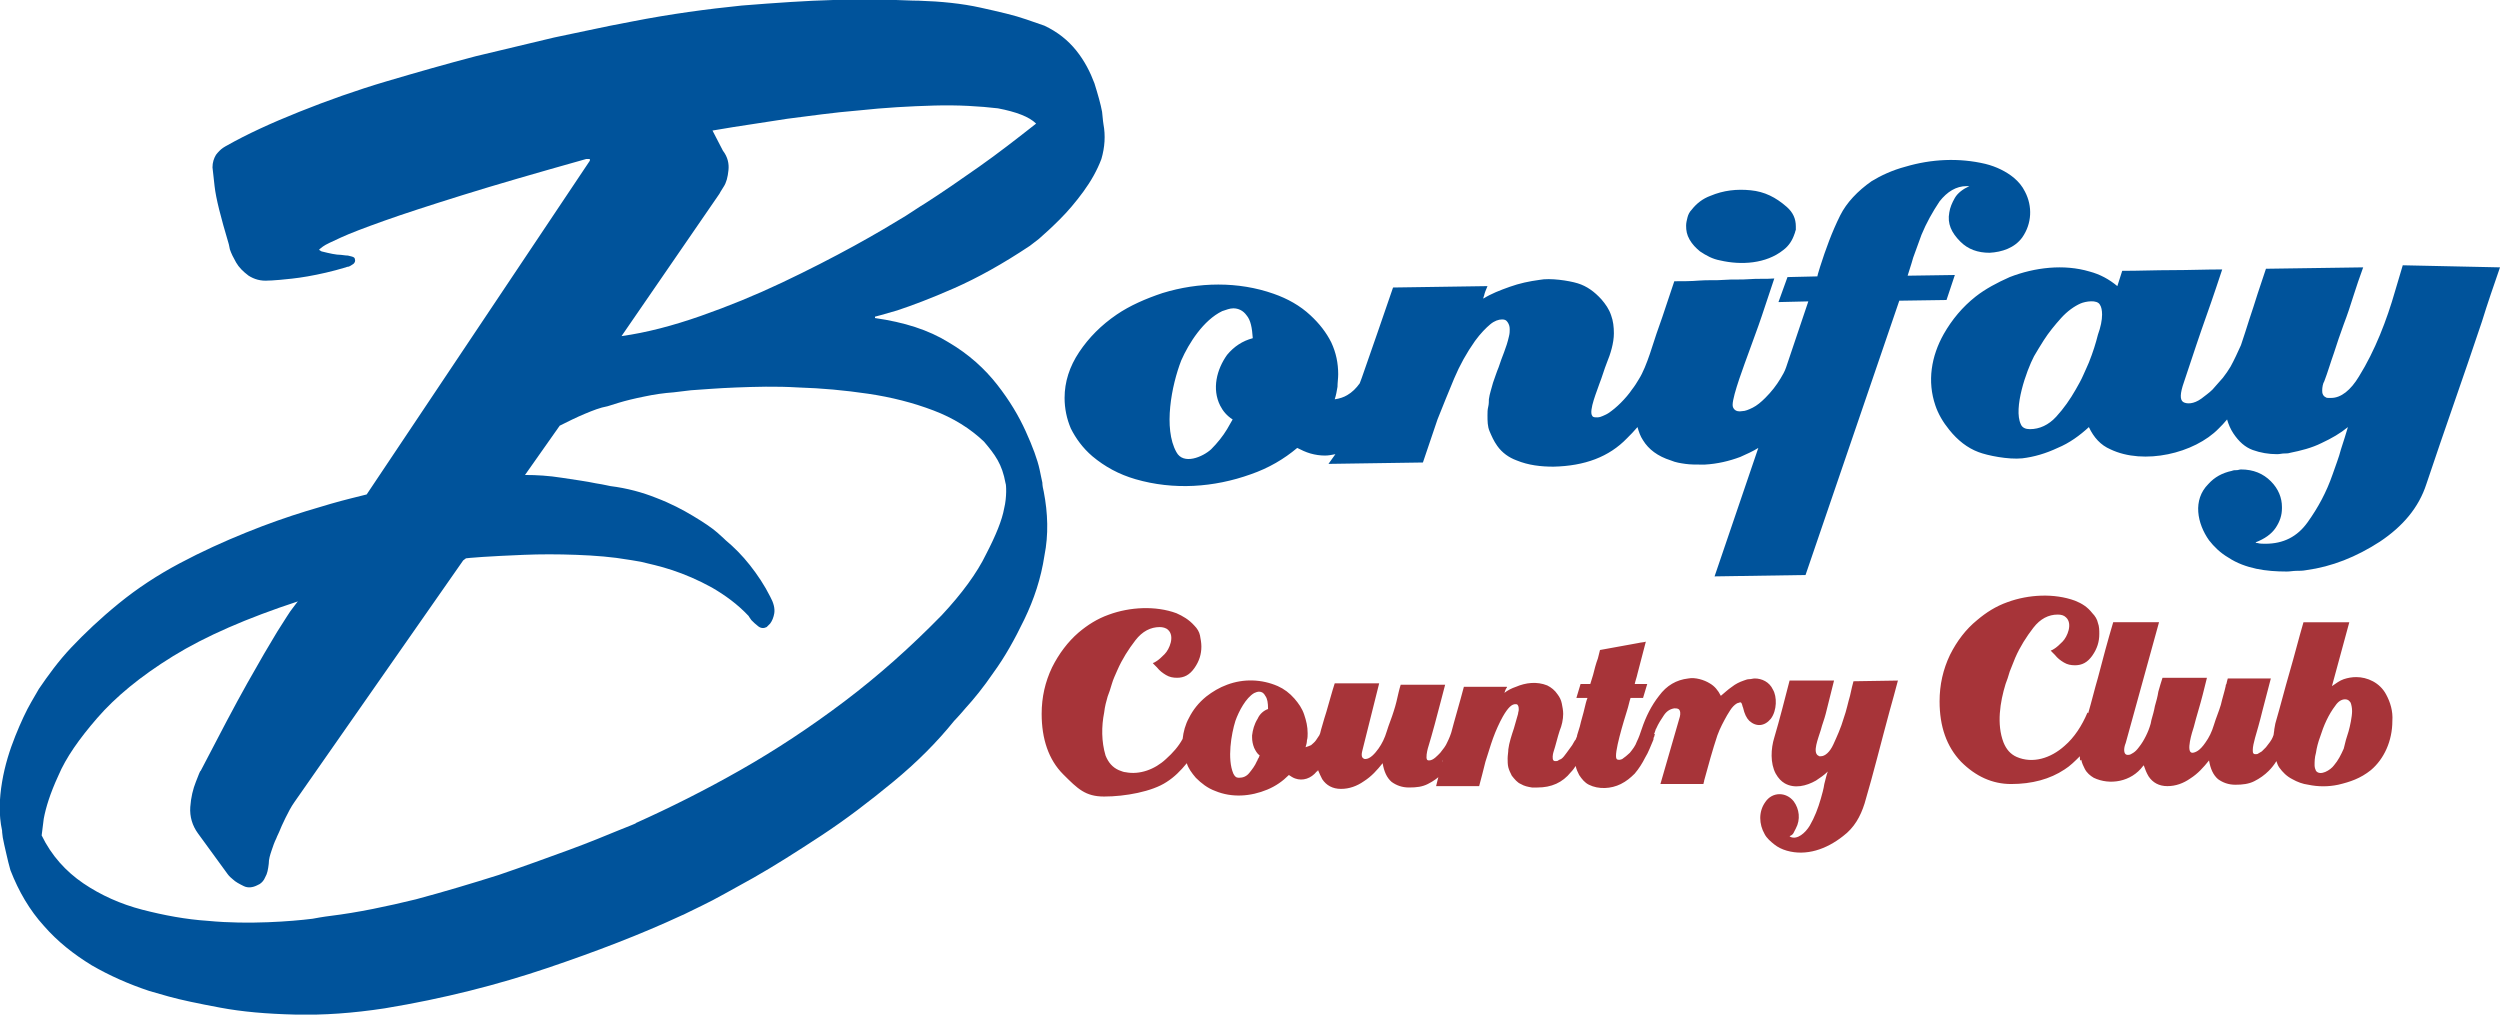 <?xml version="1.0" encoding="utf-8"?>
<!-- Generator: Adobe Illustrator 27.5.0, SVG Export Plug-In . SVG Version: 6.00 Build 0)  -->
<svg version="1.1" id="Layer_1" xmlns="http://www.w3.org/2000/svg" xmlns:xlink="http://www.w3.org/1999/xlink" x="0px" y="0px"
	 viewBox="0 0 360 146.1" style="enable-background:new 0 0 360 146.1;" xml:space="preserve">
<style type="text/css">
	.st0{fill-rule:evenodd;clip-rule:evenodd;fill:#00539B;}
	.st1{fill:#A73439;}
	.st2{fill:#00539B;}
</style>
<g>
	<path class="st0" d="M180.4,48.7c-0.1-1.5-0.3-2.6-0.9-3.3c-0.5-0.7-1.2-1-1.9-1c-0.5,0-1,0.2-1.6,0.4c-2.7,1.3-4.8,4.6-5.9,7.1
		c-1.4,3.6-2.6,9.8-0.7,13.2c1,1.9,3.8,0.7,5-0.4c0.9-0.9,1.7-1.9,2.3-2.9c0.1-0.2,0.3-0.5,0.4-0.7c0.1-0.2,0.3-0.5,0.4-0.7
		c-0.8-0.5-1.4-1.2-1.8-2c-1.2-2.4-0.5-5.2,1-7.3C177.7,49.9,178.9,49.1,180.4,48.7 M258.4,33.7c-0.3,0.9-0.8,1.7-1.6,2.3
		c-2.5,2-6.1,2.2-9.1,1.5c-1.1-0.2-2-0.7-2.9-1.3c-0.6-0.5-1.1-1-1.5-1.7c-0.4-0.7-0.5-1.3-0.5-2c0-0.4,0.1-0.8,0.2-1.2
		c0.1-0.4,0.3-0.8,0.6-1.1c0.7-0.9,1.6-1.6,2.7-2c1.9-0.8,3.8-1,5.8-0.8c2,0.2,3.6,1,5.2,2.4c0.9,0.8,1.3,1.7,1.3,2.8
		c0,0.2,0,0.3,0,0.5C258.5,33.3,258.5,33.5,258.4,33.7 M302.7,45.3c0-0.6-0.1-1.1-0.3-1.4c-0.4-0.8-2.1-0.5-2.8-0.2
		c-0.9,0.4-1.9,1.1-2.8,2.1c-0.9,1-1.8,2.1-2.5,3.2c-0.5,0.8-1,1.6-1.4,2.3c-1.1,2.1-3,7.5-1.9,9.8c0.2,0.5,0.7,0.7,1.3,0.7
		c1.4,0,2.7-0.6,3.8-1.8c1.1-1.2,2-2.5,2.8-3.9c0.4-0.7,0.8-1.4,1.1-2.1c0.3-0.7,0.6-1.3,0.8-1.8c0.6-1.5,1-2.8,1.3-4
		C302.5,47.1,302.7,46.1,302.7,45.3 M360,38.5c-0.9,2.6-1.8,5.2-2.6,7.8c-2.6,7.8-5.4,15.6-8,23.4c-1.1,3.4-3.4,6.1-6.7,8.3
		c-3.4,2.2-6.9,3.6-10.6,4.1c-0.5,0.1-1,0.1-1.4,0.1c-0.5,0-0.9,0.1-1.4,0.1c-1.5,0-3-0.1-4.4-0.4s-2.8-0.8-4-1.6
		c-1.2-0.7-2.1-1.6-2.8-2.5c-1.7-2.4-2.4-5.8-0.1-8.1c0.9-1,2-1.6,3.4-1.9c0.2-0.1,0.5-0.1,0.7-0.1c0.2,0,0.4-0.1,0.6-0.1
		c1.8,0,3.2,0.6,4.3,1.7c1.1,1.1,1.6,2.4,1.6,3.7v0.1v0.1c0,1-0.3,1.9-0.9,2.8c-0.6,0.9-1.6,1.6-2.9,2.1c0.1,0.1,0.2,0.1,0.3,0.1
		c0.3,0.1,0.8,0.1,1.1,0.1c2.6,0,4.6-1,6.1-3.1s2.7-4.3,3.6-6.9c0.4-1.2,0.9-2.4,1.2-3.6c0.4-1.2,0.7-2.2,1-3.2
		c-1.1,0.9-2.3,1.6-3.8,2.3c-1.4,0.7-3,1.1-4.5,1.4c-0.3,0.1-0.6,0.1-0.9,0.1c-0.3,0-0.6,0.1-1,0.1c-1.2,0-2.4-0.2-3.5-0.6
		c-1.1-0.4-2-1.2-2.8-2.4c-0.4-0.6-0.7-1.3-0.9-2c-0.4,0.5-0.8,0.9-1.2,1.3c-3.5,3.6-10.8,5.3-15.6,3c-1.4-0.6-2.4-1.7-3.1-3.2
		c-1.3,1.2-2.8,2.3-4.5,3c-1.7,0.8-3.4,1.3-5.1,1.5c-2,0.2-5-0.4-6.3-0.9c-1.6-0.6-3-1.7-4.2-3.2c-0.9-1.1-1.6-2.3-2-3.5
		c-1.2-3.5-0.6-7.1,1.2-10.3c1.2-2.1,2.7-3.9,4.6-5.4c1.4-1.1,3.1-2,4.9-2.8c3.6-1.4,7.8-1.9,11.5-0.8c1.5,0.4,2.8,1.1,4,2.1
		l0.7-2.2c2.4,0,4.8-0.1,7.2-0.1c2.4,0,4.8-0.1,7.2-0.1c-0.3,0.9-0.6,1.8-0.9,2.7c-0.9,2.7-1.9,5.4-2.8,8.1
		c-0.6,1.8-1.2,3.6-1.8,5.4c-0.6,1.7-0.6,2.6-0.1,2.9c0.5,0.3,1.5,0.3,2.6-0.5c0.5-0.4,1.1-0.8,1.6-1.3c0.5-0.6,1-1.1,1.5-1.7
		c0.4-0.5,0.8-1.1,1.1-1.6c0.5-0.9,1.1-2.2,1.5-3.1c0.4-1.2,0.8-2.4,1.2-3.7c0.4-1.2,0.8-2.4,1.2-3.7c0.4-1.2,0.8-2.4,1.2-3.6
		l14-0.2c-0.5,1.4-1,2.8-1.4,4.1s-0.9,2.8-1.4,4.1c-0.5,1.4-1,2.8-1.4,4.1c-0.5,1.4-0.9,2.8-1.4,4.1c-0.2,0.3-0.3,0.9-0.3,1.3
		c0,0.2,0,0.4,0.1,0.6s0.2,0.3,0.4,0.4c0.1,0.1,0.3,0.1,0.4,0.1c0.1,0,0.3,0,0.4,0c1.4,0,2.8-1.1,4-3.1c2.3-3.7,4-8.1,5.2-12.3
		c0.5-1.7,0.9-3,1.1-3.7L360,38.5z M192.3,65.4c-0.5,0.1-1,0.2-1.5,0.2c-0.7,0-1.4-0.1-2.1-0.3c-0.7-0.2-1.3-0.5-1.9-0.8
		c-1.9,1.6-4.1,2.9-6.7,3.8c-5.3,1.9-11.1,2.3-16.6,0.7c-2.4-0.7-4.4-1.8-6.2-3.3c-1.4-1.2-2.4-2.6-3.1-4c-0.6-1.4-0.9-2.9-0.9-4.4
		c0-2.3,0.7-4.5,2.1-6.6c1.4-2.1,3.2-3.9,5.4-5.4c1.9-1.3,4.2-2.3,6.6-3.1c5.2-1.6,10.9-1.7,16,0.1c2,0.7,3.8,1.7,5.3,3.1
		c1.3,1.2,2.3,2.5,3,3.9c0.7,1.5,1,3,1,4.6c0,0.6-0.1,1.2-0.1,1.8c-0.1,0.6-0.2,1.2-0.4,1.8c0.7-0.1,1.3-0.3,1.8-0.6
		c0.7-0.4,1.3-1,1.8-1.7l0.3-0.8c1.5-4.3,3-8.6,4.5-13l13.6-0.2c-0.2,0.5-0.4,0.9-0.5,1.4c-0.1,0.2-0.1,0.3-0.1,0.4
		c1.1-0.7,2.4-1.2,3.8-1.7s2.8-0.8,4.3-1c1.5-0.3,4.2,0.1,5.5,0.5c1.3,0.4,2.4,1.2,3.4,2.3c0.6,0.7,1.1,1.4,1.4,2.3
		c0.3,0.8,0.4,1.7,0.4,2.6c0,1.4-0.5,3-1,4.2c-0.4,1-0.7,2.1-1.1,3.1c-0.2,0.7-1.6,3.9-1,4.6c0.1,0.2,0.4,0.2,0.7,0.2
		c0.3,0,0.6-0.1,0.8-0.2s0.5-0.2,0.8-0.4c0.6-0.4,1.2-0.9,1.8-1.5c0.6-0.6,1.2-1.3,1.6-1.9c0.4-0.5,0.7-1,1-1.5
		c1.2-1.9,2.1-5.4,2.8-7.3c0.8-2.2,1.5-4.5,2.3-6.8c1.2,0,2.4,0,3.6-0.1s2.4,0,3.6-0.1s2.4,0,3.6-0.1s2.4,0,3.6-0.1
		c-0.3,0.9-0.6,1.8-0.9,2.7c-0.3,0.9-0.6,1.8-0.9,2.7c-0.6,1.8-1.3,3.6-1.9,5.3c-0.5,1.4-2.3,6.1-2.3,7.5c0,0.3,0.1,0.5,0.3,0.7
		s0.6,0.3,1.1,0.2c0.4,0,0.9-0.2,1.5-0.5s1.2-0.8,1.8-1.4c0.9-0.9,1.6-1.8,2.2-2.8c0.3-0.5,0.6-1,0.8-1.6l3.2-9.5l-4.3,0.1l1.3-3.6
		l4.3-0.1c0.1-0.5,0.3-1,0.4-1.4c0.8-2.5,1.7-5,2.9-7.4c0.9-1.8,2.5-3.5,4.5-4.9c1.3-0.8,3-1.6,4.9-2.1c3.7-1.1,7.7-1.3,11.5-0.4
		c1.6,0.4,3,1.1,4.1,2c0.7,0.6,1.2,1.2,1.6,2c1.1,2.1,1,4.6-0.4,6.6c-1.1,1.5-2.9,2.1-4.7,2.2c-1.7,0-3.1-0.5-4.2-1.6
		c-1.3-1.3-1.9-2.6-1.6-4.2c0.1-0.7,0.4-1.4,0.8-2.1s1.2-1.3,2.1-1.7c0,0-0.1,0-0.2,0s-0.2,0-0.2,0c-1.5,0-2.8,0.8-3.9,2.2
		c-1,1.5-1.9,3.1-2.6,4.8c-0.4,1.1-0.8,2.2-1.2,3.3c-0.3,1.1-0.6,1.9-0.8,2.6l6.8-0.1l-1.2,3.6l-6.8,0.1l-13.5,39.5l-13.1,0.2
		l6.3-18.5c-0.8,0.5-1.7,0.9-2.6,1.3c-1.6,0.6-3.3,1-5.1,1.1c-0.1,0-0.2,0-0.3,0c-0.1,0-0.2,0-0.3,0c-0.7,0-1.5,0-2.2-0.1
		c-0.7-0.1-1.4-0.2-2.1-0.5c-1.9-0.6-3.2-1.6-4-2.9c-0.4-0.6-0.6-1.2-0.8-1.9c-0.5,0.6-1,1.1-1.5,1.6c-2.6,2.7-6.1,4-10.6,4.1
		c-1.8,0-3.6-0.2-5.3-0.9c-1.1-0.4-2.1-1.1-2.8-2.1c-0.5-0.7-0.8-1.4-1.1-2.1s-0.3-1.5-0.3-2.3c0-0.4,0-0.8,0.1-1.2
		c0.1-0.4,0.1-0.8,0.1-1.1c0.1-0.8,0.4-1.6,0.6-2.4c0.3-0.8,0.5-1.5,0.8-2.2c0.5-1.6,1.1-2.7,1.5-4.5c0.1-0.4,0.1-0.7,0.1-1
		c0-0.4-0.1-0.7-0.3-1s-0.4-0.4-0.8-0.4c-0.5,0-1.1,0.2-1.7,0.7c-0.6,0.5-1.4,1.3-2.2,2.4c-1.2,1.7-2.2,3.5-3,5.4
		c-0.8,1.9-1.6,3.9-2.4,5.9c-0.7,2.1-1.4,4.1-2.1,6.2l-13.6,0.2L192.3,65.4z"/>
	<path class="st1" d="M338.2,105.3c0.2-0.7,0.5-2.1,0.5-2.9c0-0.5-0.1-0.9-0.2-1.2c-0.2-0.3-0.4-0.5-0.8-0.5c-0.5,0-1,0.3-1.4,0.9
		c-1,1.3-1.7,2.9-2.2,4.5c-0.3,0.8-0.5,1.6-0.6,2.3c-0.2,0.7-0.2,1.3-0.2,1.8c0,0.3,0.1,0.6,0.2,0.8c0.6,0.8,2.1-0.1,2.6-0.8
		c0.6-0.7,1-1.5,1.4-2.4C337.7,106.9,337.9,106.2,338.2,105.3 M182.6,102.1c0-0.9-0.1-1.5-0.4-1.9c-0.2-0.4-0.5-0.6-0.9-0.6
		c-0.2,0-0.5,0.1-0.7,0.2c-1.2,0.7-2.2,2.6-2.7,4c-0.6,1.9-1.2,5.5-0.3,7.6c0.2,0.4,0.4,0.6,0.8,0.6c0.6,0,1.1-0.2,1.5-0.7
		c0.4-0.5,0.8-1,1.1-1.7c0.1-0.1,0.1-0.3,0.2-0.4c0.1-0.1,0.1-0.3,0.2-0.4c-0.4-0.3-0.6-0.7-0.8-1.1c-0.2-0.5-0.3-1-0.3-1.5V106
		v-0.1c0.1-0.8,0.3-1.6,0.8-2.4C181.4,102.8,182,102.3,182.6,102.1 M255,103.5c-0.9,1.1-2.1,1.2-3.1,0.3c-0.4-0.4-0.7-1-0.9-1.9
		c-0.1-0.2-0.1-0.4-0.2-0.6s-0.2-0.2-0.4-0.1c-0.2,0-0.5,0.2-0.8,0.5c-0.3,0.3-0.6,0.8-0.9,1.3c-0.5,0.9-1,1.8-1.4,2.9
		c-0.7,2.1-1.3,4.3-1.9,6.5c0,0.2-0.1,0.3-0.1,0.5h-6.2l2.8-9.7c0.1-0.4,0.1-0.9-0.2-1.1c-0.2-0.1-0.4-0.1-0.6-0.1
		c-0.6,0.1-1.1,0.4-1.5,1c-0.4,0.6-0.8,1.2-1.1,1.9c-0.1,0.1-0.1,0.3-0.2,0.5c0,0.1-0.1,0.2-0.1,0.3l0.1,0c0,0.1-0.1,0.3-0.1,0.4
		c-0.1,0.1-0.1,0.3-0.1,0.4c-0.4,0.9-0.7,1.8-1.2,2.6c-0.4,0.8-0.9,1.6-1.5,2.3c-0.6,0.6-1.2,1.1-2,1.5c-1.4,0.7-3.2,0.8-4.6,0.1
		c-0.6-0.3-1-0.8-1.4-1.4c-0.2-0.4-0.4-0.8-0.5-1.3c-0.2,0.3-0.4,0.6-0.7,0.9c-1.2,1.5-2.8,2.2-4.8,2.2c-0.3,0-0.5,0-0.8,0
		c-0.6-0.1-1.1-0.2-1.6-0.5c-0.5-0.2-0.9-0.7-1.3-1.2c-0.2-0.4-0.4-0.8-0.5-1.2c-0.1-0.4-0.1-0.9-0.1-1.3c0-0.4,0.1-0.9,0.1-1.3
		c0.1-0.9,0.5-2.1,0.8-3c0.2-0.7,0.4-1.4,0.6-2.1c0-0.2,0.1-0.4,0.1-0.6c0-0.2,0-0.4-0.1-0.6s-0.2-0.2-0.4-0.2
		c-0.2,0-0.5,0.1-0.8,0.4c-0.3,0.3-0.6,0.7-1,1.4c-0.5,0.9-1,2-1.4,3.1c-0.4,1.1-0.7,2.2-1.1,3.4c-0.3,1.2-0.6,2.4-0.9,3.5h-6.2
		c0.3-1.3,0.7-2.6,1-3.8c-0.4,0.8,0.5,1.4-0.1,2c-0.6,0.6-1.3,1.1-2.1,1.5c-0.8,0.4-1.6,0.5-2.7,0.5c-1,0-1.8-0.3-2.5-0.8
		c-0.7-0.6-1.1-1.5-1.3-2.7c-0.8,1-1.6,1.9-2.7,2.6c-1,0.7-2.1,1.1-3.3,1.1c-1.2,0-2.1-0.5-2.7-1.4c-0.2-0.4-0.4-0.8-0.6-1.3
		c-0.1,0.1-0.1,0.2-0.2,0.2c-0.8,1-2,1.4-3.1,1c-0.3-0.1-0.6-0.3-0.9-0.5c-0.9,0.9-1.9,1.6-3.1,2.1c-2.4,1-5.1,1.2-7.5,0.2
		c-1.1-0.4-2-1.1-2.8-1.9c-0.6-0.7-1.1-1.4-1.3-2.1c-0.9,1.1-1.8,2-2.9,2.7c-2.1,1.4-6,2.1-9,2.1c-2.7,0-3.8-1.1-5.9-3.2
		s-3.1-5.1-3.1-8.7c0-2.4,0.5-4.6,1.5-6.7c1-2,2.3-3.7,3.8-5c1.3-1.1,2.7-2,4.4-2.6c3-1.1,6.7-1.3,9.7-0.2c0.9,0.4,1.8,0.9,2.6,1.8
		c0.4,0.4,0.7,0.9,0.8,1.4s0.2,1.1,0.2,1.6c0,1.1-0.3,2.1-1,3.1s-1.5,1.4-2.5,1.4c-0.6,0-1.1-0.1-1.6-0.4c-0.5-0.3-0.9-0.6-1.3-1.1
		c-0.1-0.1-0.2-0.2-0.3-0.3c-0.1-0.1-0.2-0.2-0.3-0.3c0.1,0,0.1-0.1,0.2-0.1s0.1-0.1,0.2-0.1c0.5-0.3,0.9-0.7,1.3-1.1
		c0.7-0.7,1.5-2.6,0.5-3.5c-0.3-0.3-0.8-0.4-1.2-0.4c-1.3,0-2.5,0.6-3.5,1.9s-1.9,2.7-2.6,4.3c-0.3,0.7-0.6,1.3-0.8,2
		c-0.2,0.7-0.4,1.3-0.6,1.8c-0.2,0.7-0.4,1.4-0.5,2.3c-0.4,2-0.4,4.2,0.2,6.2c0.4,1,1,1.7,1.9,2.1c0.3,0.1,0.7,0.3,1,0.3
		c2,0.4,4.2-0.4,5.8-1.9c1-0.9,1.8-1.8,2.4-2.9c0.1-1,0.4-2.1,0.9-3c0.6-1.2,1.4-2.2,2.5-3.1c0.9-0.7,1.9-1.3,3-1.7
		c2.4-0.9,5-0.8,7.3,0.2c0.9,0.4,1.7,1,2.4,1.8c0.6,0.7,1.1,1.4,1.4,2.3s0.5,1.7,0.5,2.7c0,0.3,0,0.7-0.1,1c0,0.3-0.1,0.7-0.2,1
		c0.3-0.1,0.6-0.2,0.8-0.3c0.2-0.2,0.5-0.4,0.7-0.7c0.1-0.2,0.3-0.4,0.4-0.6c0.1-0.1,0.1-0.2,0.2-0.4c0.1-0.4,0.2-0.8,0.3-1.1
		c0.2-0.7,0.4-1.4,0.6-2c0.2-0.7,0.4-1.4,0.6-2.1s0.4-1.4,0.6-2h6.4c-0.2,0.8-0.4,1.6-0.6,2.4c-0.2,0.8-0.4,1.6-0.6,2.4
		c-0.2,0.8-0.4,1.6-0.6,2.4c-0.2,0.8-0.4,1.6-0.6,2.4c-0.1,0.4-0.2,0.8,0,1.1c0.1,0.1,0.2,0.2,0.4,0.2c0.7,0,1.4-0.8,1.9-1.5
		c0.5-0.7,0.9-1.5,1.2-2.5s0.7-1.9,1-2.9c0.3-0.9,0.5-1.8,0.7-2.7c0-0.1,0.3-1.1,0.3-1.1h1.1h1.1h2.1h2.1c-0.2,0.8-0.4,1.5-0.6,2.3
		c-0.6,2.3-1.2,4.6-1.9,6.9c-0.1,0.4-0.3,1.3-0.1,1.6c0.1,0.1,0.2,0.1,0.3,0.1c0.6,0,1.2-0.7,1.6-1.1c0.4-0.5,0.8-1,1-1.5
		c0.3-0.6,0.5-1.1,0.7-1.8l-0.2,0.7c0.6-2.3,1.3-4.6,1.9-6.9h6.2c0,0.1,0,0.2-0.1,0.2c0,0.1-0.1,0.2-0.1,0.2c0,0.1-0.1,0.2-0.1,0.3
		c0,0.1-0.1,0.2-0.1,0.2c0.5-0.4,1.1-0.7,1.7-0.9c1.4-0.6,3-0.8,4.5-0.2c0.6,0.3,1.1,0.7,1.5,1.3c0.3,0.4,0.5,0.8,0.6,1.3
		s0.2,1,0.2,1.5c0,0.8-0.2,1.7-0.5,2.4c-0.3,0.9-0.6,2.2-0.9,3.1c-0.1,0.3-0.2,1,0,1.2c0.1,0.1,0.2,0.1,0.3,0.1c0.1,0,0.3,0,0.4-0.1
		c0.1-0.1,0.2-0.1,0.4-0.2c0.3-0.2,0.5-0.5,0.8-0.9s0.5-0.7,0.8-1.1c0.2-0.3,0.3-0.6,0.5-0.8c0.1-0.2,0.1-0.3,0.2-0.5l0-0.1
		c0.1-0.4,0.3-0.9,0.4-1.3c0.2-0.9,0.5-1.8,0.7-2.7c0.1-0.4,0.2-0.9,0.4-1.4H227l0.6-2h1.4c0.1-0.4,0.3-0.9,0.4-1.3
		c0.2-0.8,0.4-1.6,0.7-2.4c0.1-0.4,0.2-0.8,0.3-1.2c0.7-0.1,1.5-0.3,2.2-0.4c0.7-0.1,1.5-0.3,2.2-0.4c0.4-0.1,0.7-0.1,1.1-0.2
		s0.8-0.1,1.1-0.2c-0.4,1.5-0.8,3.1-1.2,4.6c-0.1,0.5-0.3,1-0.4,1.5h1.8l-0.6,2h-1.8c-0.2,0.6-0.3,1.2-0.5,1.8c-0.4,1.3-2,6.4-1.5,7
		c0.2,0.2,0.6,0.1,0.8,0c0.3-0.2,0.8-0.6,1.1-0.9c0.4-0.5,0.8-1,1-1.6c0.3-0.6,0.5-1.2,0.7-1.8h0c0.6-1.8,1.4-3.4,2.5-4.8
		c1.1-1.5,2.5-2.3,4.2-2.5c1-0.2,2.3,0.2,3.1,0.7c0.7,0.4,1.2,1,1.6,1.8c0.5-0.4,1-0.9,1.6-1.3c0.5-0.4,1.1-0.7,1.7-0.9
		c0.3-0.1,0.5-0.2,0.8-0.2s0.5-0.1,0.8-0.1c1,0,2.1,0.5,2.6,1.6C255.9,100.3,255.9,102.3,255,103.5 M273.3,98
		c-0.4,1.5-0.8,3-1.2,4.4c-1.2,4.4-2.3,8.9-3.6,13.3c-0.6,1.9-1.5,3.5-3.1,4.7c-2.4,1.9-5.3,2.9-8.1,2.1c-0.7-0.2-1.3-0.5-1.8-0.9
		c-0.5-0.4-1.1-0.9-1.4-1.5c-0.8-1.4-0.9-3.2,0.1-4.6c1-1.5,3-1.5,4.1-0.1c0.8,1.1,1,2.6,0.3,3.9c-0.3,0.5-0.3,0.9-0.9,1.1
		c0,0,0.1,0.1,0.1,0.1c1,0.5,2.2-0.6,2.8-1.6c0.7-1.2,1.2-2.5,1.6-3.9c0.2-0.7,0.4-1.4,0.5-2.1c0.2-0.7,0.3-1.3,0.5-1.8
		c-0.5,0.5-1.1,0.9-1.7,1.3c-1.4,0.8-3.1,1.2-4.5,0.4c-0.5-0.3-0.9-0.7-1.3-1.4c-0.8-1.5-0.7-3.6-0.2-5.2c0.8-2.7,1.5-5.5,2.2-8.2
		h6.4c-0.2,0.8-0.4,1.6-0.6,2.4s-0.4,1.6-0.6,2.4c-0.2,0.8-0.5,1.5-0.7,2.3c-0.4,1.3-1.2,3.2-0.4,3.7c0.1,0,0.1,0.1,0.2,0.1
		c0.1,0,0.1,0,0.2,0c0.6,0,1.3-0.6,1.8-1.7s1.1-2.4,1.5-3.8c0.4-1.1,0.6-2.2,0.9-3.2c0.2-1,0.4-1.7,0.5-2.1L273.3,98L273.3,98z
		 M299.5,108.9c-0.7,0.7-1.4,1.4-2.2,1.9c-2.1,1.4-4.7,2.1-7.7,2.1c-2.7,0-5.1-1.1-7.2-3.2c-2.1-2.2-3.1-5.1-3.1-8.7
		c0-2.4,0.5-4.6,1.5-6.7c1-2,2.3-3.7,3.9-5c1.3-1.1,2.7-2,4.4-2.6c3-1.1,6.7-1.3,9.7-0.2c1,0.4,1.8,0.9,2.5,1.8
		c0.4,0.4,0.7,0.9,0.8,1.4c0.2,0.5,0.2,1.1,0.2,1.6c0,1.1-0.3,2.1-1,3.1s-1.5,1.4-2.5,1.4c-0.6,0-1.1-0.1-1.6-0.4
		c-0.5-0.3-0.9-0.6-1.3-1.1c-0.1-0.1-0.2-0.2-0.3-0.3c-0.1-0.1-0.2-0.2-0.3-0.3c0.1,0,0.1-0.1,0.2-0.1s0.1-0.1,0.2-0.1
		c0.5-0.3,0.9-0.7,1.3-1.1c0.7-0.7,1.5-2.6,0.5-3.5c-0.3-0.3-0.7-0.4-1.2-0.4c-1.3,0-2.5,0.6-3.5,1.9c-1,1.3-1.9,2.7-2.6,4.3
		c-0.3,0.7-0.5,1.3-0.8,2c-0.2,0.7-0.4,1.3-0.6,1.8c-0.8,2.6-1.3,5.8-0.3,8.4c0.4,1,1,1.7,1.9,2.1c2.3,1,4.9,0.2,6.9-1.6
		c1.4-1.2,2.5-2.9,3.3-4.8l0.1,0.1c0.5-1.7,0.9-3.4,1.4-5.1c0.7-2.7,1.4-5.3,2.2-8h1.6h1.7h1.6h1.7c-0.8,2.9-1.6,5.8-2.4,8.7
		c-0.8,2.9-1.6,5.8-2.4,8.7c-0.3,0.7-0.4,1.8,0.4,1.7c0.2,0,0.4-0.1,0.7-0.3c0.3-0.2,0.5-0.4,0.8-0.8c0.4-0.5,0.7-1,1-1.6
		c0.3-0.6,0.5-1.1,0.7-1.8l0,0l0.1-0.5c0.2-0.7,0.4-1.4,0.5-2c0.2-0.7,0.4-1.4,0.5-2.1c0.2-0.7,0.4-1.4,0.6-2h6.4
		c-0.2,0.8-0.4,1.6-0.6,2.4c-0.4,1.6-0.9,3.1-1.3,4.7c-0.2,0.6-1.2,3.7-0.2,3.7c0.2,0,0.5-0.1,0.8-0.3c0.3-0.2,0.7-0.6,1.1-1.2
		c0.5-0.7,0.9-1.5,1.2-2.5s0.7-1.9,1-2.9c0.2-0.9,0.5-1.8,0.7-2.7c0-0.1,0-0.2,0.1-0.3c0-0.1,0.2-0.8,0.2-0.8h1h1h2.1h2.1
		c-0.2,0.8-0.4,1.5-0.6,2.3c-0.2,0.8-0.4,1.5-0.6,2.3c-0.2,0.8-0.4,1.6-0.6,2.3c-0.2,0.8-0.8,2.5-0.8,3.4c0,0.2,0,0.4,0.1,0.5
		c0.1,0.1,0.2,0.1,0.3,0.1s0.3,0,0.4-0.1c0.2-0.1,0.3-0.2,0.5-0.3c0.1-0.1,0.2-0.2,0.3-0.3s0.2-0.2,0.3-0.3c0.4-0.5,0.8-1,1-1.5
		c0-0.1,0.1-0.2,0.1-0.3c0-0.2,0.1-0.5,0.1-0.8c0.1-0.4,0.1-0.7,0.2-1c0.7-2.4,1.3-4.8,2-7.2c0.7-2.4,1.3-4.8,2-7.2h6.6l-2.5,9.2
		c0.6-0.4,1.1-0.8,1.7-1c0.6-0.2,1.2-0.3,1.8-0.3c1.6,0,3.4,0.8,4.3,2.5c0.6,1.1,1,2.4,0.9,3.8c0,2.9-1.2,5.5-3.1,7.1
		c-1.5,1.2-3,1.7-4.7,2.1c-1.4,0.3-2.9,0.3-4.3,0c-0.8-0.1-1.6-0.4-2.3-0.8c-0.8-0.4-1.4-1-1.9-1.7c-0.2-0.3-0.3-0.6-0.4-0.9
		c-0.3,0.5-0.7,1-1.1,1.4c-0.6,0.6-1.3,1.1-2.1,1.5s-1.7,0.5-2.7,0.5c-1,0-1.8-0.3-2.5-0.8c-0.7-0.6-1.1-1.5-1.3-2.7
		c-0.8,1-1.6,1.9-2.7,2.6c-1,0.7-2.1,1.1-3.3,1.1c-1.2,0-2.1-0.5-2.7-1.4c-0.3-0.5-0.5-1-0.7-1.6l0,0l0,0l0,0l0,0l0,0l0,0l0,0l0,0
		l0,0l0,0l0,0l0,0l0,0l0,0l0,0l0,0l0,0l0,0l0,0l0,0l0,0l0,0l0,0l0,0l0,0l0,0l0,0l0,0l0,0l0,0l0,0v0l-0.1,0.1l0,0l0,0l0,0l0,0l0,0
		l0,0l0,0l0,0l0,0l0,0l0,0l0,0l0,0l0,0v0v0l0,0l0,0l0,0l0,0l0,0l0,0l0,0l0,0l0,0l0,0l0,0l0,0c-1.7,2.3-4.8,2.8-7.1,1.7
		c-0.5-0.3-1-0.7-1.3-1.3c-0.2-0.4-0.4-0.8-0.5-1.3C299.5,109.7,299.5,109.3,299.5,108.9"/>
	<path class="st2" d="M144.8,69.6c0.1,0.1,0.2,2-0.2,3.6c-0.3,1.7-1.2,3.9-2.6,6.6c-1.3,2.7-3.5,5.7-6.4,8.8
		c-4.5,4.6-9.1,8.7-14,12.4c-4.9,3.7-9.9,7-15,9.9c-5.1,2.9-10.1,5.4-15,7.6c0,0.1-0.9,0.4-2.6,1.1c-1.7,0.7-4.1,1.7-7.1,2.8
		c-3,1.1-6.3,2.3-10.1,3.6c-3.8,1.2-7.8,2.4-11.9,3.5c-4.1,1-8.3,1.9-12.4,2.4c0,0-0.9,0.1-2.5,0.4c-1.6,0.2-3.8,0.4-6.4,0.5
		s-5.6,0.1-8.7-0.2c-3.1-0.2-6.3-0.8-9.4-1.6c-3.1-0.8-6-2.1-8.5-3.8c-2.5-1.7-4.6-4-6-6.9c0,0,0.1-0.9,0.3-2.4
		c0.3-1.6,0.9-3.6,2.1-6.2c1.1-2.6,3-5.3,5.6-8.3c2.6-3,6.2-6,10.9-8.9c4.7-2.9,10.7-5.5,18-7.9c0,0-0.2,0.2-0.7,0.9
		c-0.5,0.6-1.2,1.8-2.3,3.5c-1.1,1.8-2.5,4.2-4.3,7.4c-1.8,3.2-4,7.4-6.7,12.6c-0.1,0-0.3,0.6-0.7,1.6c-0.4,1-0.7,2.2-0.8,3.6
		s0.3,2.7,1.1,3.8l4.3,5.9c0,0,0.2,0.3,0.7,0.7c0.4,0.4,1,0.7,1.6,1c0.6,0.3,1.3,0.2,1.9-0.1c0,0,0.2-0.1,0.4-0.2
		c0.3-0.2,0.6-0.5,0.8-1c0.3-0.5,0.4-1.1,0.5-1.9c0-0.7,0.2-1.3,0.4-1.9c0.2-0.6,0.4-1.2,0.7-1.8c0,0,0.1-0.3,0.4-0.9
		c0.2-0.5,0.5-1.2,0.9-2c0.4-0.8,0.8-1.6,1.3-2.3l24.3-34.8l0.4-0.3c0,0,0.8-0.1,2.4-0.2c1.5-0.1,3.5-0.2,5.9-0.3
		c2.4-0.1,4.9-0.1,7.6,0c2.7,0.1,5.2,0.3,7.5,0.7c0,0,0.7,0.1,1.8,0.3c1.2,0.3,2.7,0.6,4.5,1.2c1.8,0.6,3.7,1.4,5.7,2.5
		c1.9,1.1,3.7,2.4,5.3,4.1c0,0,0.1,0.2,0.4,0.6c0.3,0.3,0.6,0.6,1,0.9c0.4,0.3,0.8,0.3,1.2,0.1c0,0,0.2-0.2,0.5-0.5
		c0.3-0.4,0.5-0.9,0.6-1.5c0.1-0.7-0.1-1.5-0.6-2.4c-0.8-1.6-1.8-3.1-2.9-4.5c-1.1-1.4-2.3-2.6-3.5-3.6c0,0-0.4-0.4-1.2-1.1
		c-0.8-0.7-2-1.5-3.5-2.4c-1.5-0.9-3.2-1.8-5.3-2.6c-2-0.8-4.2-1.4-6.6-1.7c-0.1,0-0.8-0.2-2.1-0.4c-1.4-0.3-3-0.5-4.9-0.8
		c-1.9-0.3-3.6-0.4-5.3-0.4l5-7.1c1.2-0.6,2.4-1.2,3.6-1.7c1.2-0.5,2.2-0.9,3.3-1.1c0,0,0.6-0.2,1.6-0.5c1-0.3,2.2-0.6,3.7-0.9
		c1.4-0.3,2.8-0.5,4.2-0.6c0,0,0.9-0.1,2.5-0.3c1.6-0.1,3.8-0.3,6.5-0.4c2.7-0.1,5.7-0.2,9,0c3.3,0.1,6.6,0.4,10,0.9
		c3.4,0.5,6.5,1.3,9.4,2.4c2.9,1.1,5.3,2.6,7.3,4.5C143.3,65.5,144.3,66.8,144.8,69.6 M149.2,17.8c-2.8,2.2-5.5,4.3-8.2,6.2
		c-2.7,1.9-5.3,3.7-7.8,5.3c0,0-1,0.6-2.8,1.8c-1.8,1.1-4.3,2.6-7.4,4.3c-3.1,1.7-6.6,3.5-10.4,5.3c-3.8,1.8-7.7,3.4-11.7,4.8
		c-4,1.4-7.8,2.4-11.4,2.9l14.1-20.5c0,0,0.2-0.4,0.6-1c0.4-0.6,0.6-1.4,0.7-2.4c0.1-0.9-0.1-1.9-0.8-2.8l-1.5-2.9
		c0.1,0,1.1-0.2,3-0.5c2-0.3,4.6-0.7,7.8-1.2c3.2-0.4,6.6-0.9,10.3-1.2c3.7-0.4,7.3-0.6,10.8-0.7c3.5-0.1,6.6,0.1,9.2,0.4
		C146.3,16.1,148.2,16.8,149.2,17.8 M158.9,17.9c0,0-0.1-0.6-0.2-1.8c-0.2-1.1-0.6-2.5-1.1-4.1c-0.6-1.6-1.4-3.2-2.6-4.7
		c-1.2-1.5-2.7-2.7-4.6-3.6c0,0-0.9-0.3-2.6-0.9c-1.7-0.6-3.9-1.1-6.6-1.7c-2.7-0.6-5.7-0.9-8.9-1c0,0-1.1,0-3.3-0.1
		c-2.2-0.1-5.2-0.1-9,0c-3.8,0.1-8.2,0.4-13.2,0.8c-4.9,0.5-10.2,1.2-15.8,2.3c0,0-1.1,0.2-3.1,0.6c-2,0.4-4.7,1-8.1,1.7
		c-3.4,0.8-7.1,1.7-11.3,2.7c-4.2,1.1-8.4,2.3-12.8,3.6c-4.4,1.3-8.6,2.8-12.6,4.4s-7.5,3.2-10.5,4.9c0,0-0.2,0.1-0.5,0.3
		c-0.3,0.2-0.7,0.6-1,1c-0.3,0.5-0.5,1.1-0.5,1.8c0,0,0.1,0.9,0.3,2.7c0.2,1.8,0.9,4.5,2,8.2c0,0,0.1,0.3,0.2,0.9
		c0.2,0.6,0.5,1.2,0.9,1.9c0.4,0.7,1,1.3,1.8,1.9c0.8,0.5,1.7,0.8,2.9,0.7c0,0,0.6,0,1.6-0.1c1-0.1,2.3-0.2,4-0.5
		c1.7-0.3,3.5-0.7,5.5-1.3c0,0,0.2-0.1,0.4-0.1c0.3-0.1,0.5-0.3,0.7-0.4c0.2-0.2,0.3-0.4,0.2-0.7c0,0,0-0.1-0.1-0.2
		c-0.1-0.1-0.4-0.2-0.9-0.3c0,0-0.4,0-1-0.1c-0.7,0-1.6-0.2-2.8-0.5c0,0-0.2-0.1-0.3-0.2C46,36.1,45.9,36,46,35.9
		c0,0,0.1-0.1,0.5-0.4c0.4-0.3,1.3-0.7,2.6-1.3s3.4-1.4,6.2-2.4c2.8-1,6.5-2.2,11.3-3.7c4.8-1.5,10.7-3.2,17.8-5.2c0,0,0.2,0,0.4,0
		c0.2,0,0.2,0.1,0.1,0.3L52.8,71.2c0,0-0.8,0.2-2.4,0.6c-1.6,0.4-3.7,1-6.3,1.8c-2.6,0.8-5.5,1.8-8.7,3.1c-3.2,1.3-6.3,2.7-9.5,4.4
		s-6.1,3.6-8.8,5.8c-2.7,2.2-4.9,4.3-6.8,6.3s-3.4,4.1-4.7,6c0,0-0.4,0.7-1.1,1.9c-0.7,1.2-1.5,2.9-2.3,4.9c-0.8,2-1.5,4.2-1.9,6.6
		c-0.4,2.4-0.5,4.7,0,7c0,0,0,0.4,0.1,1c0.1,0.6,0.3,1.4,0.5,2.3c0.2,0.9,0.4,1.7,0.6,2.4c1.2,3.1,2.8,5.8,4.8,8
		c2,2.3,4.3,4.1,6.9,5.7c2.6,1.5,5.3,2.7,8.3,3.7c0,0,1,0.3,2.8,0.8c1.8,0.5,4.2,1,7.4,1.6s6.7,0.9,10.8,1c4.1,0.1,8.3-0.2,12.9-0.9
		c8.5-1.4,16.3-3.4,23.4-5.8c7.1-2.4,13.6-4.9,19.4-7.6c0.1,0,1-0.5,2.9-1.4c1.9-0.9,4.3-2.3,7.4-4c3-1.7,6.3-3.8,9.8-6.1
		c3.5-2.3,6.9-4.9,10.3-7.7c3.4-2.8,6.3-5.7,8.8-8.8c0,0,0.6-0.6,1.7-1.9c1.1-1.2,2.5-2.9,4-5.1c1.6-2.2,3-4.7,4.4-7.6
		c1.4-2.9,2.4-5.9,2.9-9.2c0.6-3,0.5-6.1-0.1-9.2c-0.1-0.4-0.2-0.9-0.2-1.3c-0.1-0.4-0.2-1-0.4-1.9c-0.3-1.4-1-3.3-2-5.5
		c-1-2.2-2.3-4.4-4.1-6.7c-1.8-2.3-4.1-4.4-7-6.1c-2.9-1.8-6.4-2.9-10.6-3.5l0-0.2c0.1,0,1.1-0.3,3.2-0.9c2.1-0.7,4.8-1.7,8.2-3.2
		c3.4-1.5,7-3.5,10.9-6.1c0,0,0.5-0.4,1.3-1c0.8-0.7,1.8-1.6,3-2.8c1.2-1.2,2.3-2.5,3.4-4c1.1-1.5,2-3.1,2.6-4.7
		C159.1,21.2,159.2,19.5,158.9,17.9"/>
</g>
</svg>
